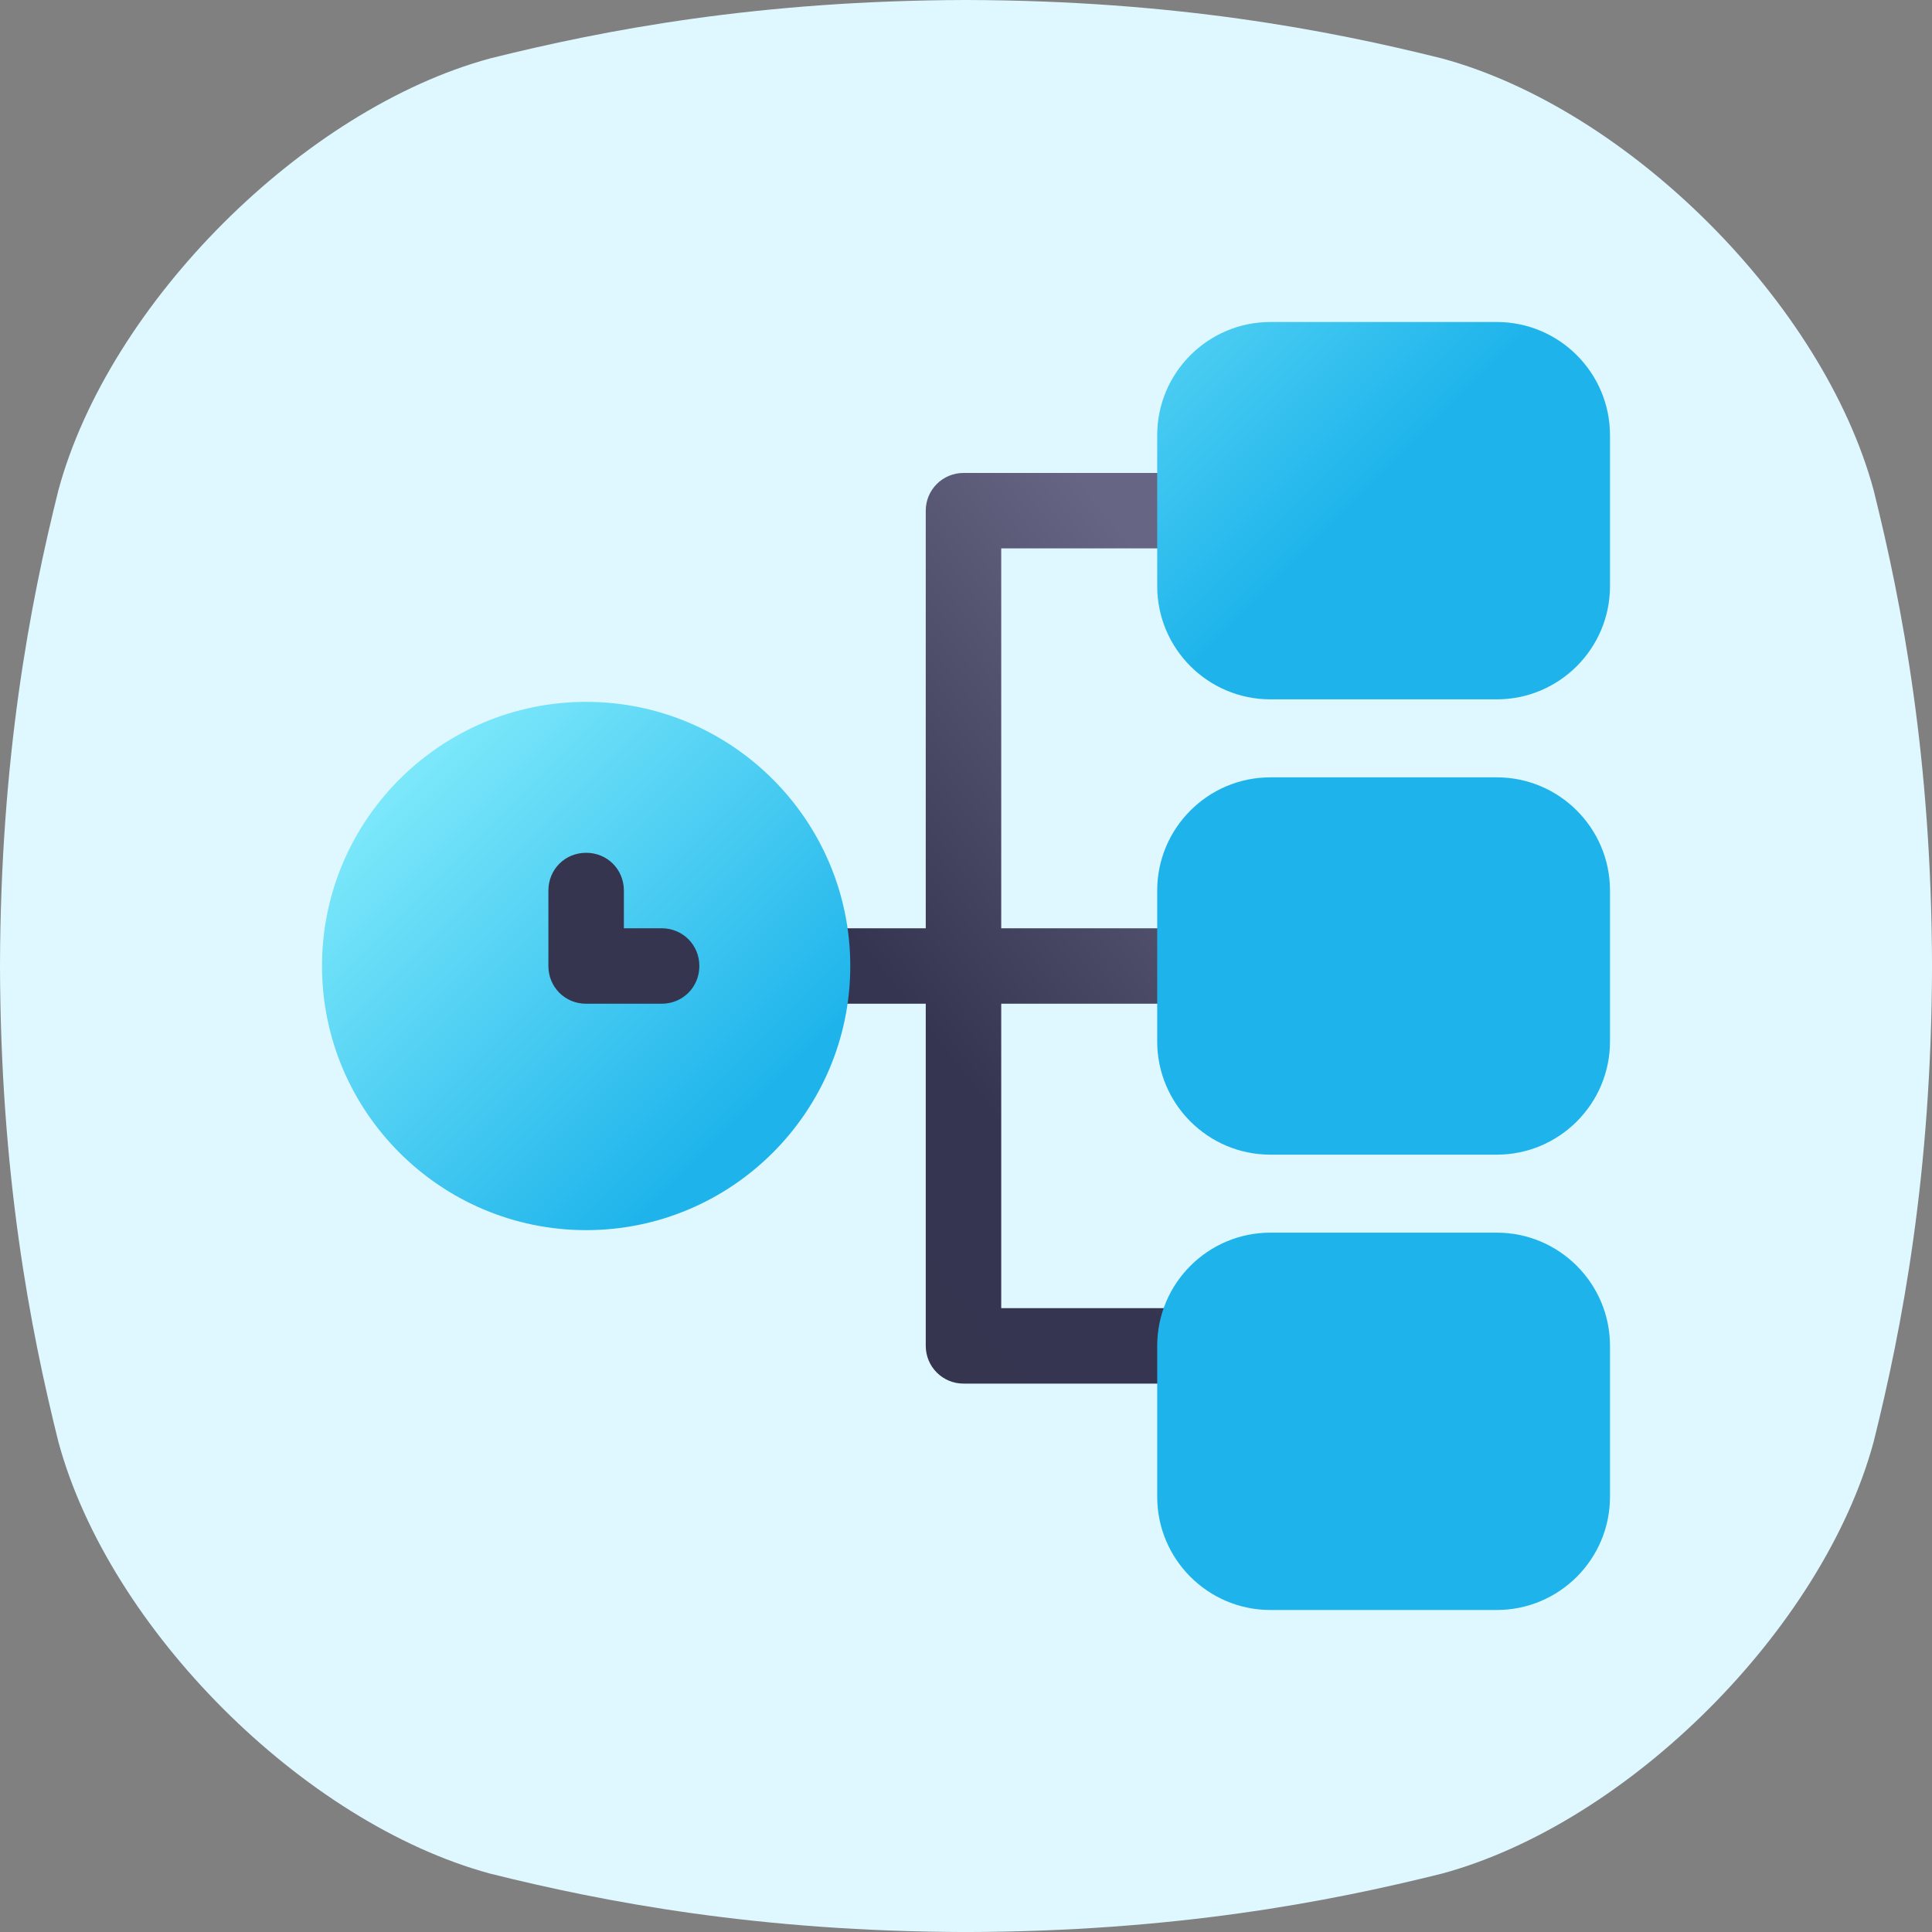 <svg width="60" height="60" viewBox="0 0 60 60" fill="none" xmlns="http://www.w3.org/2000/svg">
<rect x="0" y="0" width="60" height="60" fill="#808080" stroke="none"/>
<g clip-path="url(#clip0_6316_69145)">
<path d="M58.186 15.218C56.612 9.42 50.582 3.389 44.783 1.815C41.229 0.928 36.465 0.015 30 0C23.536 0.016 18.772 0.928 15.218 1.815C9.42 3.39 3.389 9.42 1.815 15.218C0.928 18.772 0.016 23.536 0 30C0.016 36.465 0.928 41.229 1.815 44.783C3.389 50.582 9.42 56.611 15.218 58.186C18.772 59.073 23.538 59.985 30 60.001C36.465 59.985 41.229 59.073 44.783 58.186C50.582 56.611 56.612 50.582 58.186 44.783C59.073 41.229 59.985 36.463 60.001 30C59.985 23.536 59.073 18.772 58.186 15.218Z" fill="#DFF8FF"/>
<g clip-path="url(#clip1_6316_69145)">
<path d="M20.547 27.656C20.547 26.343 19.517 25.312 18.203 25.312C16.889 25.312 15.859 26.343 15.859 27.656V30C15.859 31.314 16.889 32.344 18.203 32.344H20.547C21.861 32.344 22.891 31.314 22.891 30C22.891 28.686 21.861 27.656 20.547 27.656ZM37.109 31.172C37.757 31.172 38.281 30.648 38.281 30C38.281 29.352 37.757 28.828 37.109 28.828H31.094V17.031H37.109C37.757 17.031 38.281 16.507 38.281 15.859C38.281 15.212 37.757 14.688 37.109 14.688H29.922C29.274 14.688 28.75 15.212 28.75 15.859V28.828H25.234C24.587 28.828 24.062 29.352 24.062 30C24.062 30.648 24.587 31.172 25.234 31.172H28.75V41.797C28.75 42.445 29.274 42.969 29.922 42.969H37.109C37.757 42.969 38.281 42.445 38.281 41.797C38.281 41.149 37.757 40.625 37.109 40.625H31.094V31.172H37.109Z" fill="url(#paint0_linear_6316_69145)"/>
<path d="M18.203 21.797C13.68 21.797 10 25.477 10 30C10 34.523 13.68 38.203 18.203 38.203C22.727 38.203 26.406 34.523 26.406 30C26.406 25.477 22.727 21.797 18.203 21.797ZM20.547 31.172H18.203C17.547 31.172 17.031 30.656 17.031 30V27.656C17.031 27 17.547 26.484 18.203 26.484C18.86 26.484 19.375 27 19.375 27.656V28.828H20.547C21.203 28.828 21.719 29.344 21.719 30C21.719 30.656 21.203 31.172 20.547 31.172ZM46.484 10H39.453C37.514 10 35.938 11.577 35.938 13.516V18.203C35.938 20.142 37.514 21.719 39.453 21.719H46.484C48.423 21.719 50 20.142 50 18.203V13.516C50 11.577 48.423 10 46.484 10ZM46.484 24.141H39.453C37.514 24.141 35.938 25.718 35.938 27.656V32.344C35.938 34.282 37.514 35.859 39.453 35.859H46.484C48.423 35.859 50 34.282 50 32.344V27.656C50 25.718 48.423 24.141 46.484 24.141ZM46.484 38.281H39.453C37.514 38.281 35.938 39.858 35.938 41.797V46.484C35.938 48.423 37.514 50 39.453 50H46.484C48.423 50 50 48.423 50 46.484V41.797C50 39.858 48.423 38.281 46.484 38.281Z" fill="url(#paint1_linear_6316_69145)"/>
</g>
</g>
<defs>
<linearGradient id="paint0_linear_6316_69145" x1="22.733" y1="51.668" x2="47.314" y2="32.256" gradientUnits="userSpaceOnUse">
<stop stop-color="#34344F"/>
<stop offset="0.54" stop-color="#353551"/>
<stop offset="1" stop-color="#666684"/>
</linearGradient>
<linearGradient id="paint1_linear_6316_69145" x1="44.142" y1="44.142" x2="15.858" y2="15.858" gradientUnits="userSpaceOnUse">
<stop stop-color="#1EB4EB"/>
<stop offset="0.54" stop-color="#1EB4EB"/>
<stop offset="1" stop-color="#92F4FE"/>
</linearGradient>
<clipPath id="clip0_6316_69145">
<rect width="60" height="60" fill="white"/>
</clipPath>
<clipPath id="clip1_6316_69145">
<rect width="40" height="40" fill="white" transform="translate(10 10)"/>
</clipPath>
</defs>
</svg>

